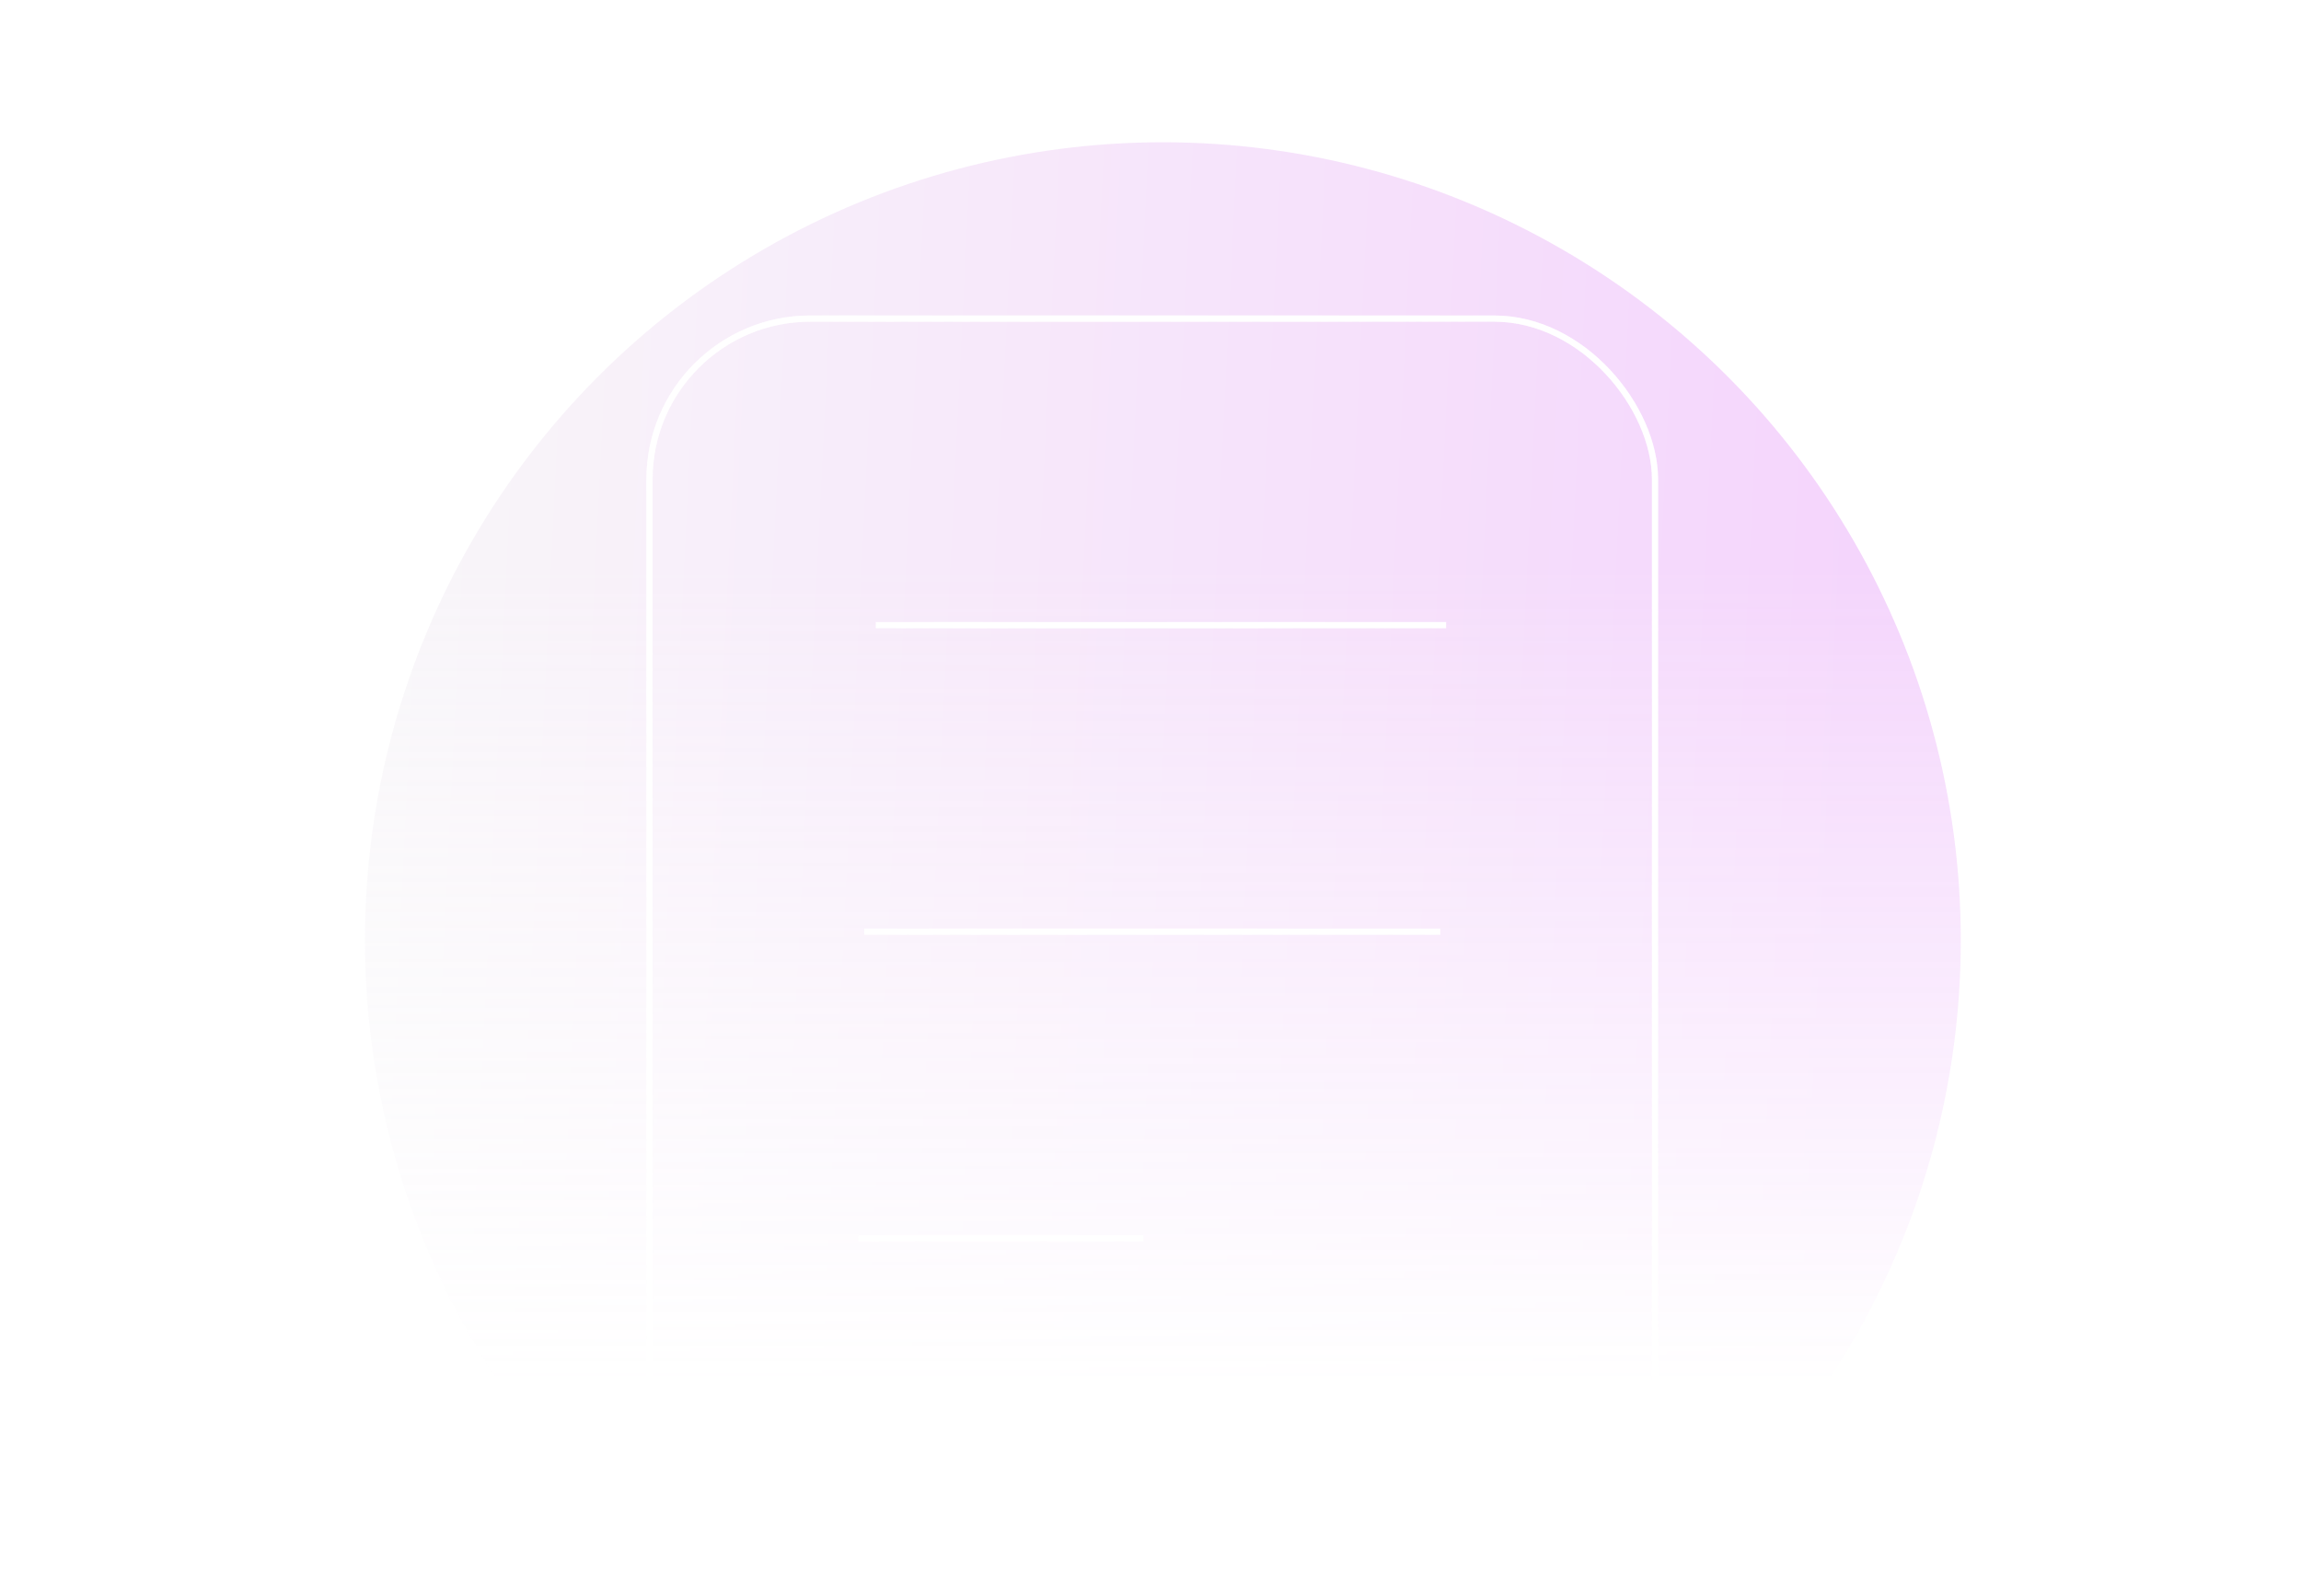 <svg width="372" height="258" viewBox="0 0 372 258" fill="none" xmlns="http://www.w3.org/2000/svg">
<mask id="mask0_61_1714" style="mask-type:alpha" maskUnits="userSpaceOnUse" x="0" y="-13" width="372" height="264">
<rect y="-13" width="372" height="264" fill="url(#paint0_linear_61_1714)"/>
</mask>
<g mask="url(#mask0_61_1714)">
<g filter="url(#filter0_f_61_1714)">
<circle cx="188" cy="152" r="129" fill="url(#paint1_linear_61_1714)" fill-opacity="0.2"/>
</g>
<rect x="105" y="51.504" width="162.566" height="198.233" rx="26" stroke="url(#paint2_radial_61_1714)"/>
<rect x="105" y="51.504" width="162.566" height="198.233" rx="26" stroke="white"/>
<path d="M141.596 101.062H233.792" stroke="url(#paint3_radial_61_1714)" strokeLinecap="round"/>
<path d="M141.596 101.062H233.792" stroke="white" strokeLinecap="round"/>
<path d="M139.712 150.621H232.849" stroke="url(#paint4_radial_61_1714)" strokeLinecap="round"/>
<path d="M139.712 150.621H232.849" stroke="white" strokeLinecap="round"/>
<path d="M138.771 200.18H184.87" stroke="url(#paint5_radial_61_1714)" strokeLinecap="round"/>
<path d="M138.771 200.18H184.87" stroke="white" strokeLinecap="round"/>
</g>
<defs>
<filter id="filter0_f_61_1714" x="-125" y="-161" width="626" height="626" filterUnits="userSpaceOnUse" color-interpolation-filters="sRGB">
<feFlood flood-opacity="0" result="BackgroundImageFix"/>
<feBlend mode="normal" in="SourceGraphic" in2="BackgroundImageFix" result="shape"/>
<feGaussianBlur stdDeviation="92" result="effect1_foregroundBlur_61_1714"/>
</filter>
<linearGradient id="paint0_linear_61_1714" x1="186" y1="92.143" x2="186" y2="224.143" gradientUnits="userSpaceOnUse">
<stop stop-color="#D9D9D9"/>
<stop offset="1" stop-color="#D9D9D9" stop-opacity="0"/>
</linearGradient>
<linearGradient id="paint1_linear_61_1714" x1="59" y1="23" x2="328.956" y2="36.184" gradientUnits="userSpaceOnUse">
<stop offset="0.036" stop-color="#DED1E1"/>
<stop offset="0.911" stop-color="#CA2CF1"/>
</linearGradient>
<radialGradient id="paint2_radial_61_1714" cx="0" cy="0" r="1" gradientUnits="userSpaceOnUse" gradientTransform="translate(174.721 75.176) rotate(90) scale(155.671 127.662)">
<stop stop-color="white"/>
<stop offset="1" stop-color="white" stop-opacity="0"/>
</radialGradient>
<radialGradient id="paint3_radial_61_1714" cx="0" cy="0" r="1" gradientUnits="userSpaceOnUse" gradientTransform="translate(181.137 101.182) rotate(90) scale(0.785 72.401)">
<stop stop-color="white"/>
<stop offset="1" stop-color="white" stop-opacity="0"/>
</radialGradient>
<radialGradient id="paint4_radial_61_1714" cx="0" cy="0" r="1" gradientUnits="userSpaceOnUse" gradientTransform="translate(179.656 150.741) rotate(90) scale(0.785 73.14)">
<stop stop-color="white"/>
<stop offset="1" stop-color="white" stop-opacity="0"/>
</radialGradient>
<radialGradient id="paint5_radial_61_1714" cx="0" cy="0" r="1" gradientUnits="userSpaceOnUse" gradientTransform="translate(158.542 200.299) rotate(90) scale(0.785 36.2)">
<stop stop-color="white"/>
<stop offset="1" stop-color="white" stop-opacity="0"/>
</radialGradient>
</defs>
</svg>
